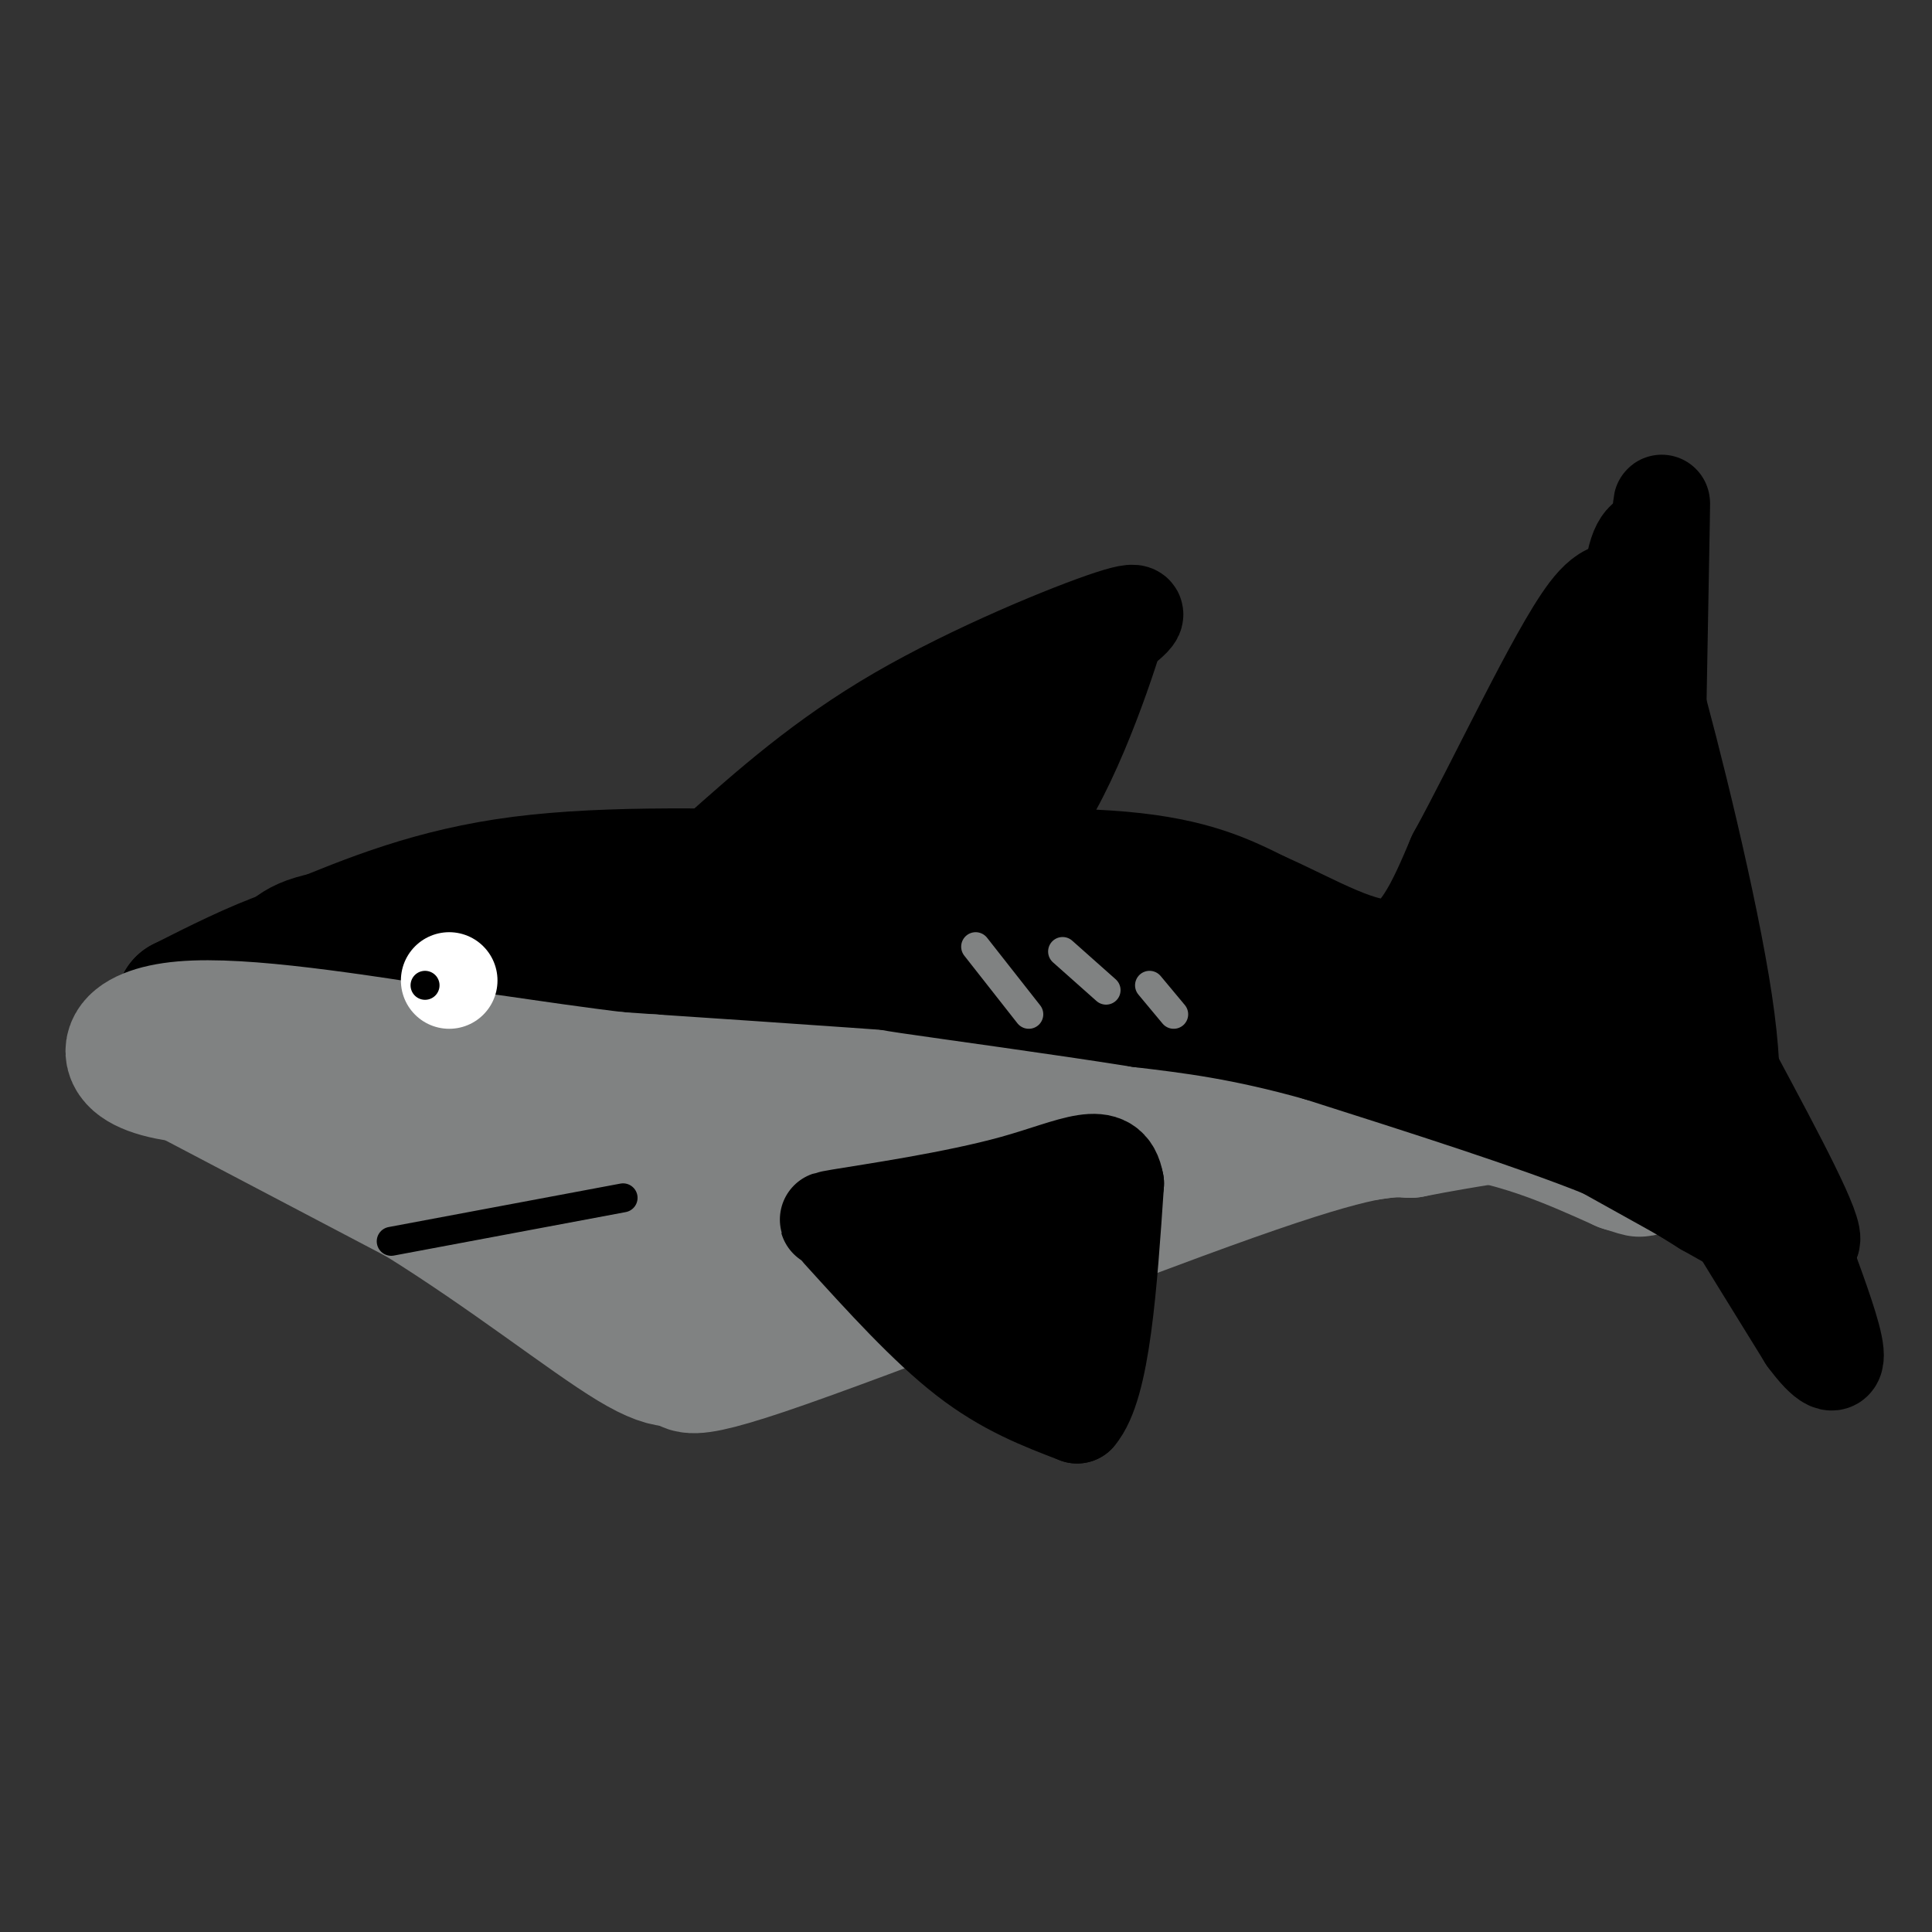 <svg viewBox='0 0 400 400' version='1.1' xmlns='http://www.w3.org/2000/svg' xmlns:xlink='http://www.w3.org/1999/xlink'><rect x="0" y="0" width="400" height="400" fill="#333333" stroke="none"/><g fill='none' stroke='rgb(0,0,0)' stroke-width='28' stroke-linecap='round' stroke-linejoin='round'><path d='M64,196c12.917,-5.333 25.833,-10.667 44,-13c18.167,-2.333 41.583,-1.667 65,-1'/><path d='M173,182c21.978,-0.511 44.422,-1.289 59,0c14.578,1.289 21.289,4.644 28,8'/><path d='M260,190c10.089,4.400 21.311,11.400 29,10c7.689,-1.400 11.844,-11.200 16,-21'/><path d='M305,179c8.222,-14.956 20.778,-41.844 27,-50c6.222,-8.156 6.111,2.422 6,13'/><path d='M338,142c4.311,15.178 12.089,46.622 15,66c2.911,19.378 0.956,26.689 -1,34'/><path d='M352,242c-9.238,-1.571 -31.833,-22.500 -41,-35c-9.167,-12.500 -4.905,-16.571 -1,-22c3.905,-5.429 7.452,-12.214 11,-19'/><path d='M321,166c2.005,-2.860 1.517,-0.509 2,-2c0.483,-1.491 1.938,-6.825 4,4c2.062,10.825 4.732,37.807 5,47c0.268,9.193 -1.866,0.596 -4,-8'/><path d='M328,207c-2.000,-3.500 -5.000,-8.250 -8,-13'/><path d='M69,204c0.000,0.000 135.000,6.000 135,6'/><path d='M204,210c28.022,2.489 30.578,5.711 42,7c11.422,1.289 31.711,0.644 52,0'/><path d='M298,217c6.060,0.333 -4.792,1.167 -23,-3c-18.208,-4.167 -43.774,-13.333 -57,-17c-13.226,-3.667 -14.113,-1.833 -15,0'/><path d='M203,197c-11.167,-0.667 -31.583,-2.333 -52,-4'/><path d='M151,193c-22.711,-0.844 -53.489,-0.956 -70,0c-16.511,0.956 -18.756,2.978 -21,5'/><path d='M60,198c-7.167,2.500 -14.583,6.250 -22,10'/><path d='M38,208c12.667,2.000 55.333,2.000 98,2'/><path d='M136,210c43.833,0.333 104.417,0.167 165,0'/><path d='M301,210c28.333,-0.167 16.667,-0.583 5,-1'/></g>
<g fill='none' stroke='rgb(128,130,130)' stroke-width='28' stroke-linecap='round' stroke-linejoin='round'><path d='M28,217c0.000,0.000 59.000,31.000 59,31'/><path d='M87,248c18.422,11.444 34.978,24.556 44,30c9.022,5.444 10.511,3.222 12,1'/><path d='M143,279c-0.083,2.190 -6.292,7.167 15,0c21.292,-7.167 70.083,-26.476 97,-36c26.917,-9.524 31.958,-9.262 37,-9'/><path d='M292,234c11.978,-2.378 23.422,-3.822 10,-2c-13.422,1.822 -51.711,6.911 -90,12'/><path d='M62,225c29.250,-0.250 58.500,-0.500 73,0c14.500,0.500 14.250,1.750 14,3'/><path d='M149,228c14.524,2.762 43.833,8.167 58,11c14.167,2.833 13.190,3.095 13,4c-0.190,0.905 0.405,2.452 1,4'/><path d='M221,247c-5.249,2.555 -18.871,6.943 -34,9c-15.129,2.057 -31.766,1.785 -44,1c-12.234,-0.785 -20.067,-2.081 -25,-5c-4.933,-2.919 -6.967,-7.459 -9,-12'/><path d='M109,240c20.333,-3.000 75.667,-4.500 131,-6'/><path d='M240,234c4.333,-2.667 -50.333,-6.333 -105,-10'/><path d='M135,224c-25.000,-1.833 -35.000,-1.417 -45,-1'/><path d='M90,223c-18.905,0.226 -43.667,1.292 -55,-1c-11.333,-2.292 -9.238,-7.940 3,-9c12.238,-1.060 34.619,2.470 57,6'/><path d='M95,219c17.622,2.356 33.178,5.244 60,7c26.822,1.756 64.911,2.378 103,3'/><path d='M258,229c24.667,0.667 34.833,0.833 45,1'/><path d='M303,230c13.000,2.000 23.000,6.500 33,11'/><path d='M336,241c5.667,1.833 3.333,0.917 1,0'/></g>
<g fill='none' stroke='rgb(0,0,0)' stroke-width='20' stroke-linecap='round' stroke-linejoin='round'><path d='M294,224c3.083,-1.667 6.167,-3.333 16,1c9.833,4.333 26.417,14.667 43,25'/><path d='M353,250c8.689,4.956 8.911,4.844 4,2c-4.911,-2.844 -14.956,-8.422 -25,-14'/><path d='M332,238c-14.000,-5.667 -36.500,-12.833 -59,-20'/><path d='M273,218c-16.000,-4.500 -26.500,-5.750 -37,-7'/><path d='M236,211c-16.600,-2.644 -39.600,-5.756 -48,-7c-8.400,-1.244 -2.200,-0.622 4,0'/><path d='M192,204c1.167,0.000 2.083,0.000 3,0'/><path d='M328,223c7.083,1.167 14.167,2.333 22,8c7.833,5.667 16.417,15.833 25,26'/><path d='M375,257c1.500,-1.333 -7.250,-17.667 -16,-34'/><path d='M359,223c-5.556,-12.889 -11.444,-28.111 -15,-40c-3.556,-11.889 -4.778,-20.444 -6,-29'/><path d='M338,154c-1.156,-11.933 -1.044,-27.267 0,-35c1.044,-7.733 3.022,-7.867 5,-8'/><path d='M343,111c1.044,-4.356 1.156,-11.244 1,-3c-0.156,8.244 -0.578,31.622 -1,55'/><path d='M343,163c-0.445,11.781 -1.057,13.735 1,26c2.057,12.265 6.785,34.841 9,46c2.215,11.159 1.919,10.903 5,16c3.081,5.097 9.541,15.549 16,26'/><path d='M374,277c4.089,5.556 6.311,6.444 6,3c-0.311,-3.444 -3.156,-11.222 -6,-19'/><path d='M374,261c-2.500,-6.500 -5.750,-13.250 -9,-20'/><path d='M148,177c11.178,-9.956 22.356,-19.911 38,-29c15.644,-9.089 35.756,-17.311 44,-20c8.244,-2.689 4.622,0.156 1,3'/><path d='M231,131c-2.911,9.533 -10.689,31.867 -19,41c-8.311,9.133 -17.156,5.067 -26,1'/><path d='M186,173c-4.297,-1.571 -2.038,-5.998 3,-9c5.038,-3.002 12.856,-4.577 19,-8c6.144,-3.423 10.612,-8.692 11,-10c0.388,-1.308 -3.306,1.346 -7,4'/><path d='M212,150c-4.167,2.667 -11.083,7.333 -18,12'/><path d='M174,255c8.917,9.833 17.833,19.667 26,26c8.167,6.333 15.583,9.167 23,12'/><path d='M223,293c5.167,-6.000 6.583,-27.000 8,-48'/><path d='M231,245c-1.310,-7.845 -8.583,-3.458 -21,0c-12.417,3.458 -29.976,5.988 -36,7c-6.024,1.012 -0.512,0.506 5,0'/><path d='M179,252c3.560,-1.107 9.958,-3.875 17,0c7.042,3.875 14.726,14.393 18,18c3.274,3.607 2.137,0.304 1,-3'/><path d='M215,267c0.778,-3.756 2.222,-11.644 3,-13c0.778,-1.356 0.889,3.822 1,9'/><path d='M219,263c0.167,2.667 0.083,4.833 0,7'/></g>
<g fill='none' stroke='rgb(255,255,255)' stroke-width='20' stroke-linecap='round' stroke-linejoin='round'><path d='M93,203c0.000,0.000 0.000,0.000 0,0'/></g>
<g fill='none' stroke='rgb(0,0,0)' stroke-width='6' stroke-linecap='round' stroke-linejoin='round'><path d='M88,204c0.000,0.000 0.000,0.000 0,0'/><path d='M81,257c0.000,0.000 48.000,-9.000 48,-9'/></g>
<g fill='none' stroke='rgb(128,130,130)' stroke-width='6' stroke-linecap='round' stroke-linejoin='round'><path d='M202,196c0.000,0.000 11.000,14.000 11,14'/><path d='M220,197c0.000,0.000 9.000,8.000 9,8'/><path d='M238,204c0.000,0.000 5.000,6.000 5,6'/></g>
</svg>